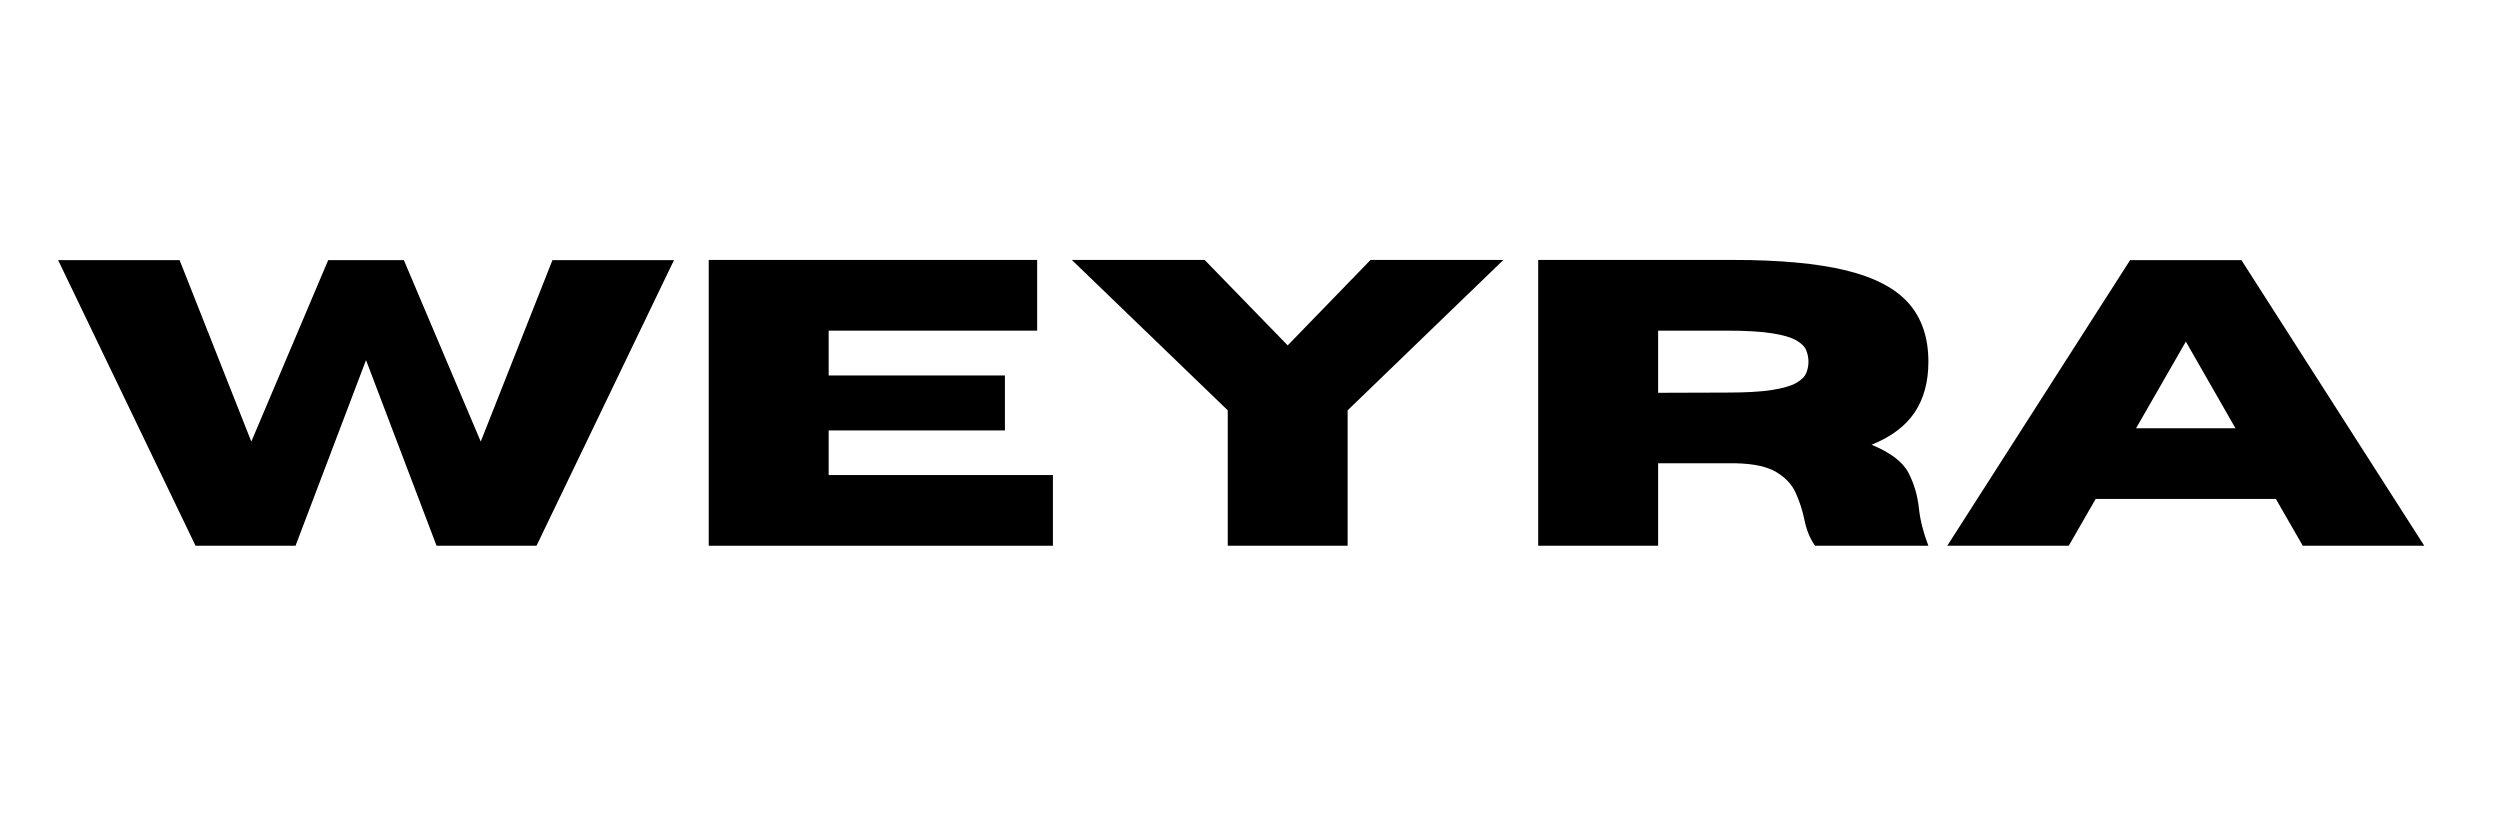 <svg version="1.2" preserveAspectRatio="xMidYMid meet" height="400" viewBox="0 0 900 300" zoomAndPan="magnify" width="1200" xmlns:xlink="http://www.w3.org/1999/xlink" xmlns="http://www.w3.org/2000/svg"><defs><clipPath id="8352decc38"><rect height="156" y="0" width="881" x="0"></rect></clipPath></defs><g id="8d10e8538b"><g transform="matrix(1,0,0,1,19,72)"><g clip-path="url(#8352decc38)"><g style="fill:#000000;fill-opacity:1;"><g transform="translate(0.847, 124.469)"><path d="M 173.297 0 L 137.312 0 L 111.922 -66.828 L 86.547 0 L 50.547 0 L 1.078 -102.812 L 44.812 -102.812 L 70.625 -37.5 L 98.297 -102.812 L 125.547 -102.812 L 153.219 -37.5 L 179.031 -102.812 L 222.781 -102.812 Z M 173.297 0" style="stroke:none"></path></g></g><g style="fill:#000000;fill-opacity:1;"><g transform="translate(224.676, 124.469)"><path d="M 135.375 0 L 11.469 0 L 11.469 -102.891 L 129.703 -102.891 L 129.703 -77.438 L 54.641 -77.438 L 54.641 -61.297 L 118.094 -61.297 L 118.094 -41.516 L 54.641 -41.516 L 54.641 -25.453 L 135.375 -25.453 Z M 135.375 0" style="stroke:none"></path></g></g><g style="fill:#000000;fill-opacity:1;"><g transform="translate(365.77, 124.469)"><path d="M 100.375 0 L 57.219 0 L 57.219 -48.75 L 1.078 -102.891 L 48.906 -102.891 L 78.797 -72.125 L 108.625 -102.891 L 156.453 -102.891 L 100.375 -48.75 Z M 100.375 0" style="stroke:none"></path></g></g><g style="fill:#000000;fill-opacity:1;"><g transform="translate(523.282, 124.469)"><path d="M 151.938 0 L 111.141 0 C 109.273 -2.582 107.957 -5.879 107.188 -9.891 C 106.52 -13.004 105.516 -16.051 104.172 -19.031 C 102.836 -22.02 100.531 -24.504 97.25 -26.484 C 93.977 -28.473 89.117 -29.539 82.672 -29.688 L 54.641 -29.688 L 54.641 0 L 11.469 0 L 11.469 -102.891 L 81.672 -102.891 C 98.441 -102.891 111.977 -101.633 122.281 -99.125 C 132.582 -96.613 140.098 -92.672 144.828 -87.297 C 149.566 -81.922 151.938 -74.906 151.938 -66.25 C 151.938 -59.031 150.297 -52.957 147.016 -48.031 C 143.742 -43.113 138.57 -39.223 131.5 -36.359 C 138.332 -33.535 142.766 -30.148 144.797 -26.203 C 146.828 -22.266 148.082 -17.926 148.562 -13.188 C 149.039 -8.988 150.164 -4.594 151.938 0 Z M 54.641 -55.062 L 79.297 -55.141 C 86.18 -55.141 91.609 -55.445 95.578 -56.062 C 99.547 -56.688 102.473 -57.535 104.359 -58.609 C 106.242 -59.691 107.445 -60.891 107.969 -62.203 C 108.5 -63.516 108.766 -64.863 108.766 -66.25 C 108.766 -67.633 108.5 -68.992 107.969 -70.328 C 107.445 -71.672 106.242 -72.879 104.359 -73.953 C 102.473 -75.035 99.547 -75.883 95.578 -76.5 C 91.609 -77.125 86.18 -77.438 79.297 -77.438 L 54.641 -77.438 Z M 54.641 -55.062" style="stroke:none"></path></g></g><g style="fill:#000000;fill-opacity:1;"><g transform="translate(680.937, 124.469)"><path d="M 172.797 0 L 129.062 0 L 119.375 -16.844 L 54.5 -16.844 L 44.812 0 L 1.078 0 L 66.891 -102.812 L 106.984 -102.812 Z M 104.828 -42.297 L 86.969 -73.5 L 69.047 -42.297 Z M 104.828 -42.297" style="stroke:none"></path></g></g><g style="fill:#000000;fill-opacity:1;"><g transform="translate(854.824, 124.469)"><path d="" style="stroke:none"></path></g></g></g></g></g></svg>